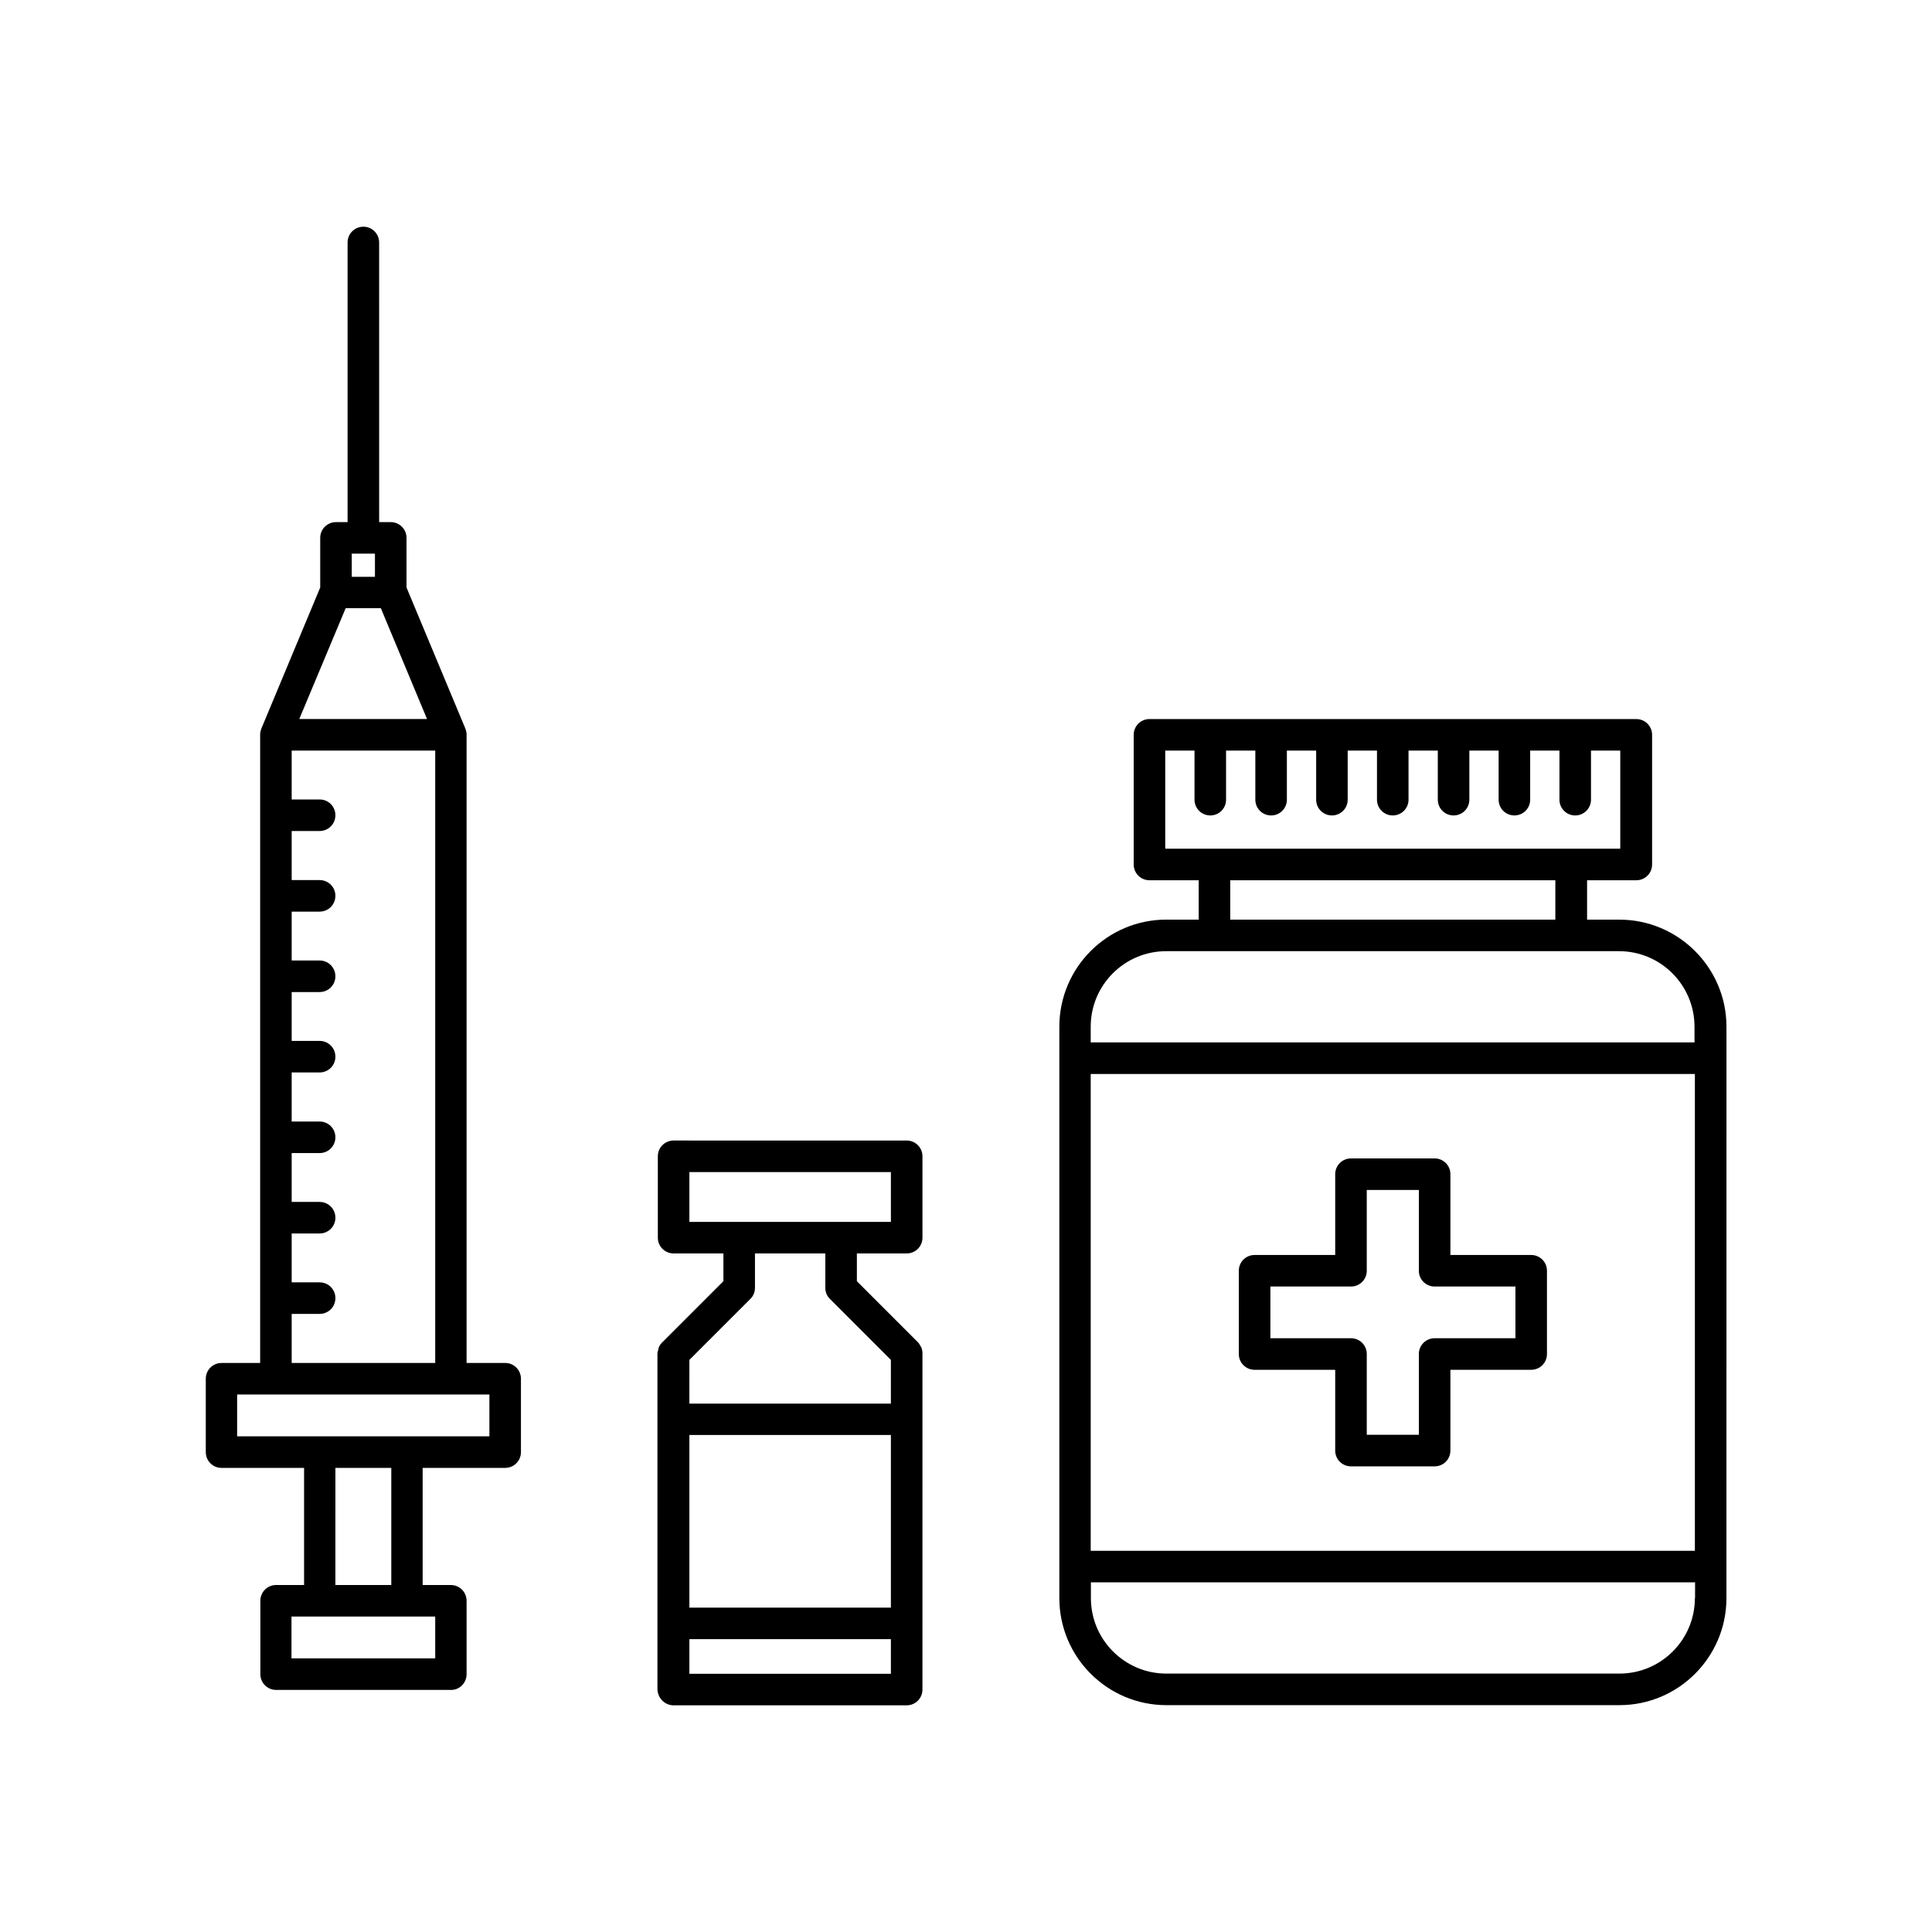 <?xml version="1.0" encoding="UTF-8"?>
<!-- The Best Svg Icon site in the world: iconSvg.co, Visit us! https://iconsvg.co -->
<svg fill="#000000" width="800px" height="800px" version="1.1" viewBox="144 144 512 512" xmlns="http://www.w3.org/2000/svg">
 <g>
  <path d="m267.65 587.67v-19.445c0-2.316-1.863-4.18-4.18-4.18h-7.457l-0.004-31.039h21.867c2.316 0 4.18-1.863 4.18-4.18v-19.445c0-2.316-1.863-4.18-4.18-4.18h-10.227v-166.46c0-0.555-0.102-1.059-0.301-1.562v-0.051l-15.617-37.434v-13.148c0-2.316-1.863-4.18-4.18-4.18h-3.074l-0.004-74.109c0-2.316-1.863-4.18-4.18-4.18-2.316 0-4.18 1.863-4.18 4.18v74.109h-3.074c-2.316 0-4.18 1.863-4.18 4.18v13.148l-15.617 37.434v0.051c-0.203 0.504-0.301 1.008-0.301 1.562v166.46h-10.227c-2.316 0-4.18 1.863-4.18 4.18v19.445c0 2.316 1.863 4.18 4.18 4.18h21.867v31.035h-7.406c-2.316 0-4.18 1.863-4.18 4.18v19.445c0 2.316 1.863 4.18 4.18 4.18h46.402c2.207 0.012 4.07-1.852 4.07-4.168zm-30.43-296.95h6.144v6.144h-6.144zm-1.613 14.457h9.32l12.242 29.371h-33.855zm-14.359 187.02h7.457c2.316 0 4.18-1.863 4.18-4.18s-1.863-4.18-4.18-4.18h-7.406v-12.949l7.406-0.004c2.316 0 4.18-1.863 4.18-4.18s-1.863-4.18-4.18-4.18h-7.406v-12.949h7.406c2.316 0 4.18-1.863 4.18-4.18 0-2.316-1.863-4.18-4.18-4.18h-7.406v-13.004h7.406c2.316 0 4.18-1.863 4.18-4.18s-1.863-4.18-4.18-4.18h-7.406v-12.949h7.406c2.316 0 4.18-1.863 4.18-4.18s-1.863-4.18-4.18-4.18h-7.406v-12.949l7.406-0.004c2.316 0 4.18-1.863 4.18-4.18s-1.863-4.18-4.18-4.18h-7.406v-13.004h7.406c2.316 0 4.18-1.863 4.18-4.18s-1.863-4.18-4.18-4.18h-7.406v-12.949h38.039v162.28h-38.039v-13zm-14.406 32.445v-11.082h66.855v11.082zm40.855 8.363v31.035h-14.812l0.004-31.035zm11.59 50.48h-38.039v-11.082h38.09v11.082z"/>
  <path d="m573.16 387.71h-8.566v-10.43h13.047c2.316 0 4.18-1.863 4.18-4.18v-34.359c0-2.316-1.863-4.18-4.18-4.18l-129.02-0.004c-2.316 0-4.18 1.863-4.18 4.18v34.359c0 2.316 1.863 4.18 4.18 4.18h13.047v10.43h-8.566c-15.668 0-28.363 12.746-28.363 28.363v151.45c0 15.668 12.746 28.363 28.363 28.363h120.06c15.668 0 28.363-12.746 28.363-28.363l0.004-151.44c0-15.617-12.746-28.363-28.367-28.363zm-120.36-18.793v-25.996h7.758v13c0 2.316 1.863 4.18 4.18 4.18s4.18-1.863 4.18-4.18v-13h7.758v13c0 2.316 1.863 4.18 4.18 4.18 2.316 0 4.18-1.863 4.18-4.18v-13h7.758v13c0 2.316 1.863 4.18 4.18 4.18s4.18-1.863 4.18-4.18v-13h7.758v13c0 2.316 1.863 4.18 4.18 4.18 2.316 0 4.18-1.863 4.18-4.18v-13h7.758v13c0 2.316 1.863 4.18 4.18 4.18s4.18-1.863 4.18-4.18v-13h7.758v13c0 2.316 1.863 4.18 4.18 4.18 2.316 0 4.18-1.863 4.18-4.18v-13h7.758v13c0 2.316 1.863 4.18 4.18 4.18s4.18-1.863 4.18-4.18v-13h7.758v25.996zm103.38 8.363v10.43h-86.152v-10.43zm36.98 190.24c0 11.035-8.969 20-20 20h-120.06c-11.035 0-20-8.969-20-20v-4.18h160.11v4.18zm0-12.547h-160.11v-126.36h160.11zm0-134.72h-160.11v-4.18c0-11.035 8.969-20 20-20h120.01c11.035 0 20 8.969 20 20l0.004 4.18z"/>
  <path d="m476.48 507.01h21.363v21.41c0 2.316 1.863 4.18 4.18 4.18h22.168c2.316 0 4.18-1.863 4.18-4.18v-21.41h21.41c2.316 0 4.18-1.863 4.18-4.18v-22.066c0-2.316-1.863-4.18-4.18-4.18h-21.41v-21.41c0-2.316-1.863-4.18-4.18-4.18h-22.168c-2.316 0-4.18 1.863-4.18 4.18v21.41h-21.363c-2.316 0-4.18 1.863-4.18 4.18v22.066c0 2.316 1.863 4.18 4.18 4.18zm4.184-22.066h21.363c2.316 0 4.18-1.863 4.18-4.18v-21.41h13.805v21.41c0 2.316 1.863 4.18 4.18 4.18h21.41v13.703h-21.41c-2.316 0-4.18 1.863-4.18 4.18v21.41h-13.805v-21.41c0-2.316-1.863-4.18-4.18-4.18h-21.363z"/>
  <path d="m322.51 595.93h61.766c2.316 0 4.18-1.863 4.18-4.18l0.004-89.074c0-0.555-0.102-1.109-0.301-1.613-0.051-0.152-0.203-0.25-0.25-0.402-0.203-0.352-0.352-0.656-0.656-0.957l-16.172-16.172v-7.356h13.199c2.316 0 4.18-1.863 4.18-4.18v-21.562c0-2.316-1.863-4.18-4.18-4.18l-61.77-0.004c-2.316 0-4.18 1.863-4.18 4.18v21.562c0 2.316 1.863 4.18 4.18 4.18h13.199v7.356l-16.172 16.172c-0.051 0.051-0.051 0.102-0.102 0.102-0.352 0.352-0.656 0.805-0.855 1.258-0.102 0.301-0.102 0.605-0.203 0.855-0.051 0.25-0.152 0.453-0.152 0.707v89.074c0.105 2.371 1.969 4.234 4.285 4.234zm4.184-128.12v-13.199h53.402v13.199zm0 36.574 16.172-16.172c0.402-0.402 0.707-0.855 0.906-1.359 0.203-0.504 0.301-1.059 0.301-1.613v-9.07h18.641v9.07c0 0.555 0.102 1.109 0.301 1.613 0.203 0.504 0.504 0.957 0.906 1.359l16.172 16.172v11.586h-53.402zm0 19.902h53.402v45.746h-53.402zm0 54.109h53.402v9.168h-53.402z"/>
 </g>
</svg>
